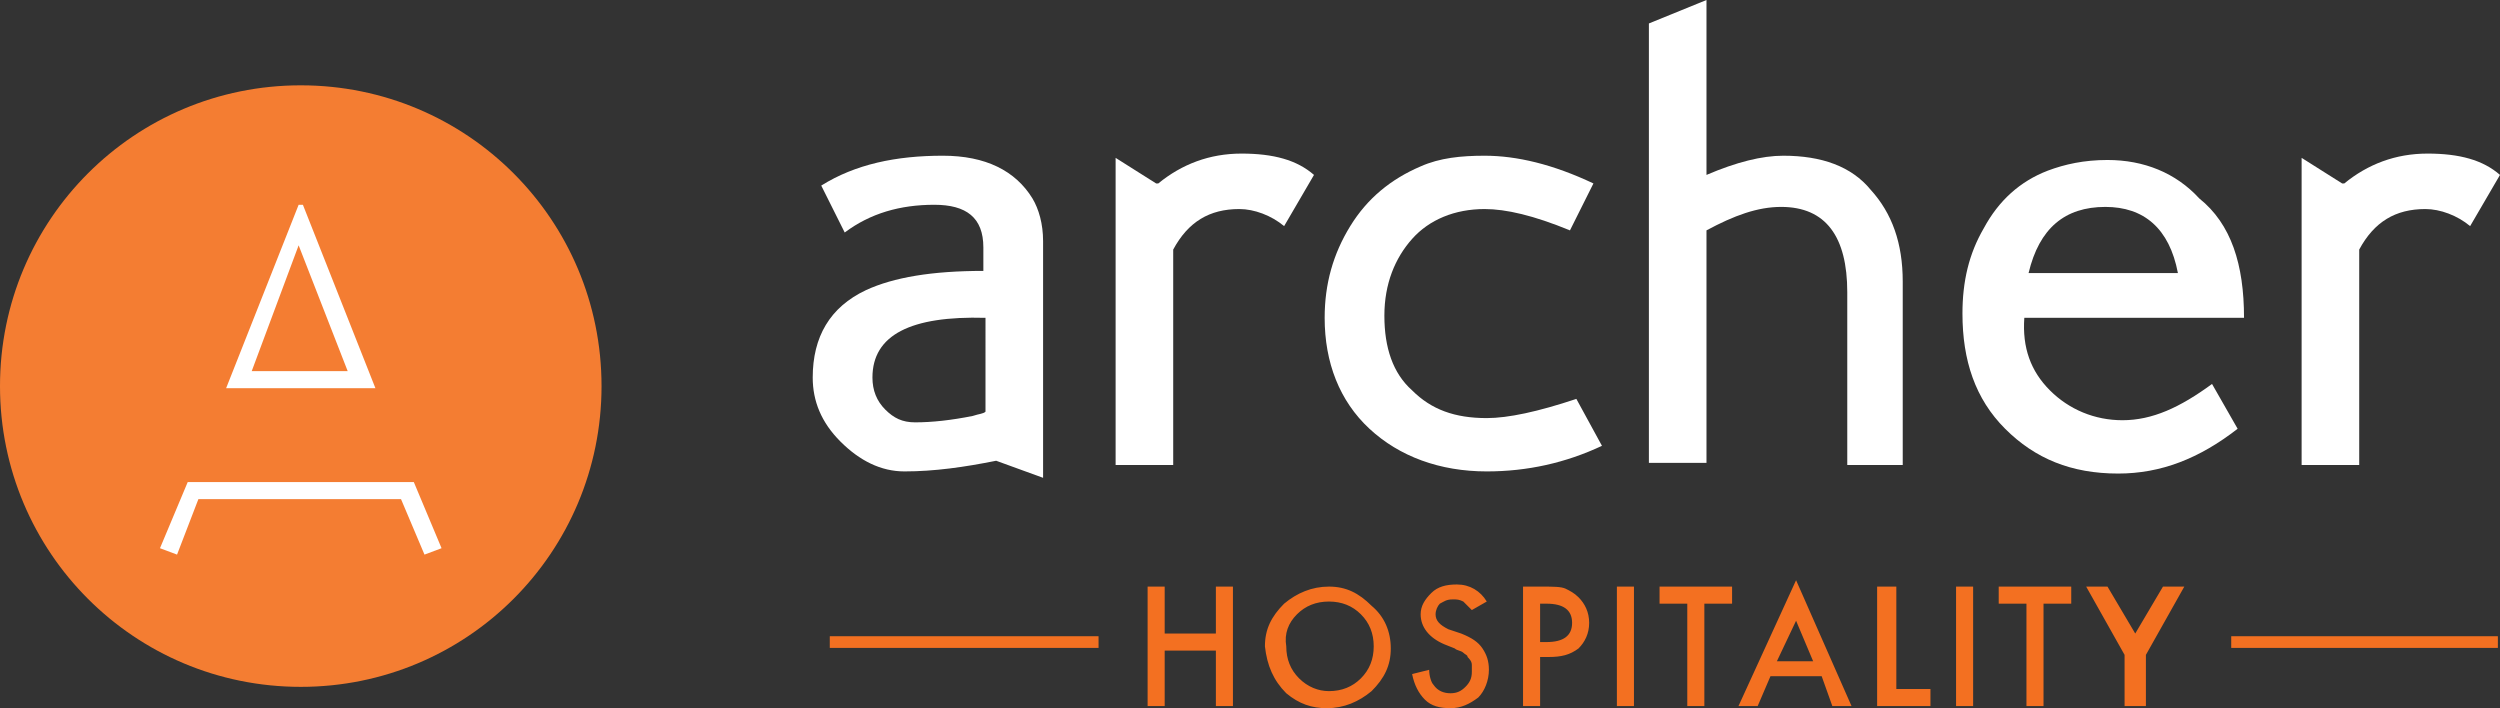 <?xml version="1.0" encoding="utf-8"?>
<!-- Generator: Adobe Illustrator 21.1.0, SVG Export Plug-In . SVG Version: 6.00 Build 0)  -->
<svg version="1.1" id="Layer_1" xmlns="http://www.w3.org/2000/svg" xmlns:xlink="http://www.w3.org/1999/xlink" x="0px" y="0px"
	 viewBox="0 0 117.2 33.2" style="enable-background:new 0 0 117.2 33.2;" xml:space="preserve">
<rect x="0" y="0" width="117.2" height="33.2" fill="#333333" stroke="none"/>
<style type="text/css">
	.st0{clip-path:url(#SVGID_2_);fill:none;stroke:#F37021;stroke-width:0.547;stroke-miterlimit:10;}
	.st1{clip-path:url(#SVGID_2_);fill:#F47D32;}
	.st2{clip-path:url(#SVGID_2_);fill:#FFFFFF;}
	.st3{clip-path:url(#SVGID_2_);fill:#F37021;}
</style>
<g>
	<defs>
		<rect id="SVGID_1_" y="0" width="117.2" height="33.2"/>
	</defs>
	<clipPath id="SVGID_2_">
		<use xlink:href="#SVGID_1_"  style="overflow:visible;"/>
	</clipPath>
	<path class="st0" d="M51.5,30.1H38.9 M117.1,30.1h-12.5"/>
	<path class="st1" d="M14.1,32.2c7.8,0,14.1-6.3,14.1-14.1C28.2,10.3,21.9,4,14.1,4S0,10.3,0,18.1C0,25.9,6.3,32.2,14.1,32.2"/>
	<path class="st2" d="M19.4,22.6l1.3,3.1L19.9,26l-1.1-2.6H9.3l-1,2.6l-0.8-0.3l1.3-3.1H19.4z M14.2,9.6l3.4,8.6h-7L14,9.6H14.2z
		 M11.8,17.4h4.5l-2.3-5.9L11.8,17.4z"/>
	<path class="st2" d="M46.2,14.9c-3.5-0.1-5.3,0.8-5.3,2.8c0,0.6,0.2,1.1,0.6,1.5c0.4,0.4,0.8,0.6,1.4,0.6c0.8,0,1.7-0.1,2.7-0.3
		c0.3-0.1,0.5-0.1,0.6-0.2V14.9z M48.9,22.4l-2.2-0.8c-1.5,0.3-2.9,0.5-4.3,0.5c-1.1,0-2.1-0.5-3-1.4c-0.9-0.9-1.3-1.9-1.3-3
		c0-1.9,0.8-3.3,2.5-4.1c1.3-0.6,3.1-0.9,5.5-0.9v-1.1c0-1.4-0.8-2-2.3-2c-1.6,0-3,0.4-4.2,1.3l-1.1-2.2c1.6-1,3.5-1.4,5.7-1.4
		c2,0,3.4,0.7,4.2,2c0.3,0.5,0.5,1.2,0.5,2V22.4z"/>
	<path class="st2" d="M61.6,8.2l-1.4,2.4c-0.6-0.5-1.4-0.8-2.1-0.8c-1.4,0-2.4,0.6-3.1,1.9v10.1h-2.7V7.4l1.9,1.2h0.1
		c1.1-0.9,2.4-1.4,3.9-1.4C59.7,7.2,60.8,7.5,61.6,8.2"/>
	<path class="st2" d="M75.1,20.9c-1.7,0.8-3.5,1.2-5.4,1.2c-2.2,0-4.1-0.7-5.5-2c-1.4-1.3-2.1-3.1-2.1-5.2c0-1.6,0.4-3,1.2-4.3
		c0.8-1.3,1.9-2.2,3.3-2.8c0.9-0.4,1.9-0.5,3-0.5c1.5,0,3.2,0.4,5.1,1.3l-1.1,2.2c-1.7-0.7-3-1-4-1c-1.4,0-2.6,0.5-3.4,1.4
		c-0.8,0.9-1.3,2.1-1.3,3.6c0,1.5,0.4,2.7,1.3,3.5c0.9,0.9,2,1.3,3.5,1.3c1,0,2.4-0.3,4.2-0.9L75.1,20.9z"/>
	<path class="st2" d="M89.3,21.8h-2.7v-8.1c0-2.6-1-4-3.1-4c-1.1,0-2.2,0.4-3.5,1.1v10.9h-2.7V1.1L80,0v8.2c1.4-0.6,2.6-0.9,3.6-0.9
		c1.8,0,3.2,0.5,4.1,1.6c1,1.1,1.5,2.5,1.5,4.3V21.8z"/>
	<path class="st2" d="M102.1,12.8c-0.4-2.1-1.6-3.1-3.4-3.1c-1.9,0-3.1,1-3.6,3.1H102.1z M105.2,14.9H94.9c-0.1,1.4,0.3,2.5,1.2,3.4
		c0.9,0.9,2.1,1.4,3.4,1.4c1.4,0,2.7-0.6,4.2-1.7l1.2,2.1c-1.8,1.4-3.6,2.1-5.6,2.1c-2.2,0-3.9-0.7-5.3-2.1c-1.4-1.4-2-3.2-2-5.4
		c0-1.5,0.3-2.8,1-4c0.7-1.3,1.7-2.2,3-2.7c0.8-0.3,1.7-0.5,2.8-0.5c1.7,0,3.2,0.6,4.3,1.8C104.6,10.5,105.2,12.4,105.2,14.9"/>
	<path class="st2" d="M117.2,8.2l-1.4,2.4c-0.6-0.5-1.4-0.8-2.1-0.8c-1.4,0-2.4,0.6-3.1,1.9v10.1h-2.7V7.4l1.9,1.2h0.1
		c1.1-0.9,2.4-1.4,3.9-1.4C115.3,7.2,116.4,7.5,117.2,8.2"/>
	<path class="st3" d="M54.6,27.5h-0.8v5.6h0.8v-2.6H57v2.6h0.8v-5.6H57v2.2h-2.4V27.5z M60.3,32.5c0.6,0.5,1.2,0.7,1.9,0.7
		c0.8,0,1.5-0.3,2.1-0.8c0.6-0.6,0.9-1.2,0.9-2c0-0.8-0.3-1.5-0.9-2c-0.6-0.6-1.2-0.9-2-0.9c-0.8,0-1.5,0.3-2.1,0.8
		c-0.6,0.6-0.9,1.2-0.9,2C59.4,31.2,59.7,31.9,60.3,32.5 M60.8,28.8c0.4-0.4,0.9-0.6,1.5-0.6c0.6,0,1.1,0.2,1.5,0.6
		c0.4,0.4,0.6,0.9,0.6,1.5c0,0.6-0.2,1.1-0.6,1.5c-0.4,0.4-0.9,0.6-1.5,0.6c-0.5,0-1-0.2-1.4-0.6c-0.4-0.4-0.6-0.9-0.6-1.5
		C60.2,29.7,60.4,29.2,60.8,28.8 M68.3,27.4c-0.5,0-0.9,0.1-1.2,0.4c-0.3,0.3-0.5,0.6-0.5,1c0,0.6,0.4,1.1,1.1,1.4l0.5,0.2
		c0.1,0.1,0.3,0.1,0.4,0.2c0.1,0.1,0.2,0.1,0.2,0.2C69,31,69,31.1,69,31.2c0,0.1,0,0.2,0,0.3c0,0.3-0.1,0.5-0.3,0.7
		c-0.2,0.2-0.4,0.3-0.7,0.3c-0.3,0-0.6-0.1-0.8-0.4c-0.1-0.1-0.2-0.4-0.2-0.7l-0.8,0.2c0.1,0.5,0.3,0.9,0.6,1.2
		c0.3,0.3,0.7,0.4,1.2,0.4c0.5,0,0.9-0.2,1.3-0.5c0.3-0.3,0.5-0.8,0.5-1.3c0-0.4-0.1-0.7-0.3-1c-0.2-0.3-0.5-0.5-1-0.7l-0.6-0.2
		c-0.4-0.2-0.6-0.4-0.6-0.7c0-0.2,0.1-0.4,0.2-0.5c0.2-0.1,0.3-0.2,0.6-0.2c0.2,0,0.3,0,0.5,0.1c0.1,0.1,0.2,0.2,0.4,0.4l0.7-0.4
		C69.4,27.7,68.9,27.4,68.3,27.4 M72.6,30.8c0.6,0,1-0.1,1.4-0.4c0.3-0.3,0.5-0.7,0.5-1.2c0-0.5-0.2-0.9-0.5-1.2
		c-0.2-0.2-0.4-0.3-0.6-0.4c-0.2-0.1-0.6-0.1-1.1-0.1h-0.9v5.6h0.8v-2.3H72.6z M72.2,28.3h0.3c0.8,0,1.2,0.3,1.2,0.9
		c0,0.6-0.4,0.9-1.2,0.9h-0.3V28.3z M75.8,33.1h0.8v-5.6h-0.8V33.1z M81.2,28.3v-0.8h-3.4v0.8h1.3v4.8h0.8v-4.8H81.2z M85.9,33.1
		h0.9l-2.6-5.9l-2.7,5.9h0.9l0.6-1.4h2.4L85.9,33.1z M83.3,31l0.9-1.9L85,31H83.3z M88,27.5v5.6h2.5v-0.8h-1.6v-4.8H88z M91.7,33.1
		h0.8v-5.6h-0.8V33.1z M97.1,28.3v-0.8h-3.4v0.8H95v4.8h0.8v-4.8H97.1z M99.8,33.1h0.8v-2.4l1.8-3.2h-1l-1.3,2.2l-1.3-2.2h-1
		l1.8,3.2V33.1z"/>
</g>
</svg>
